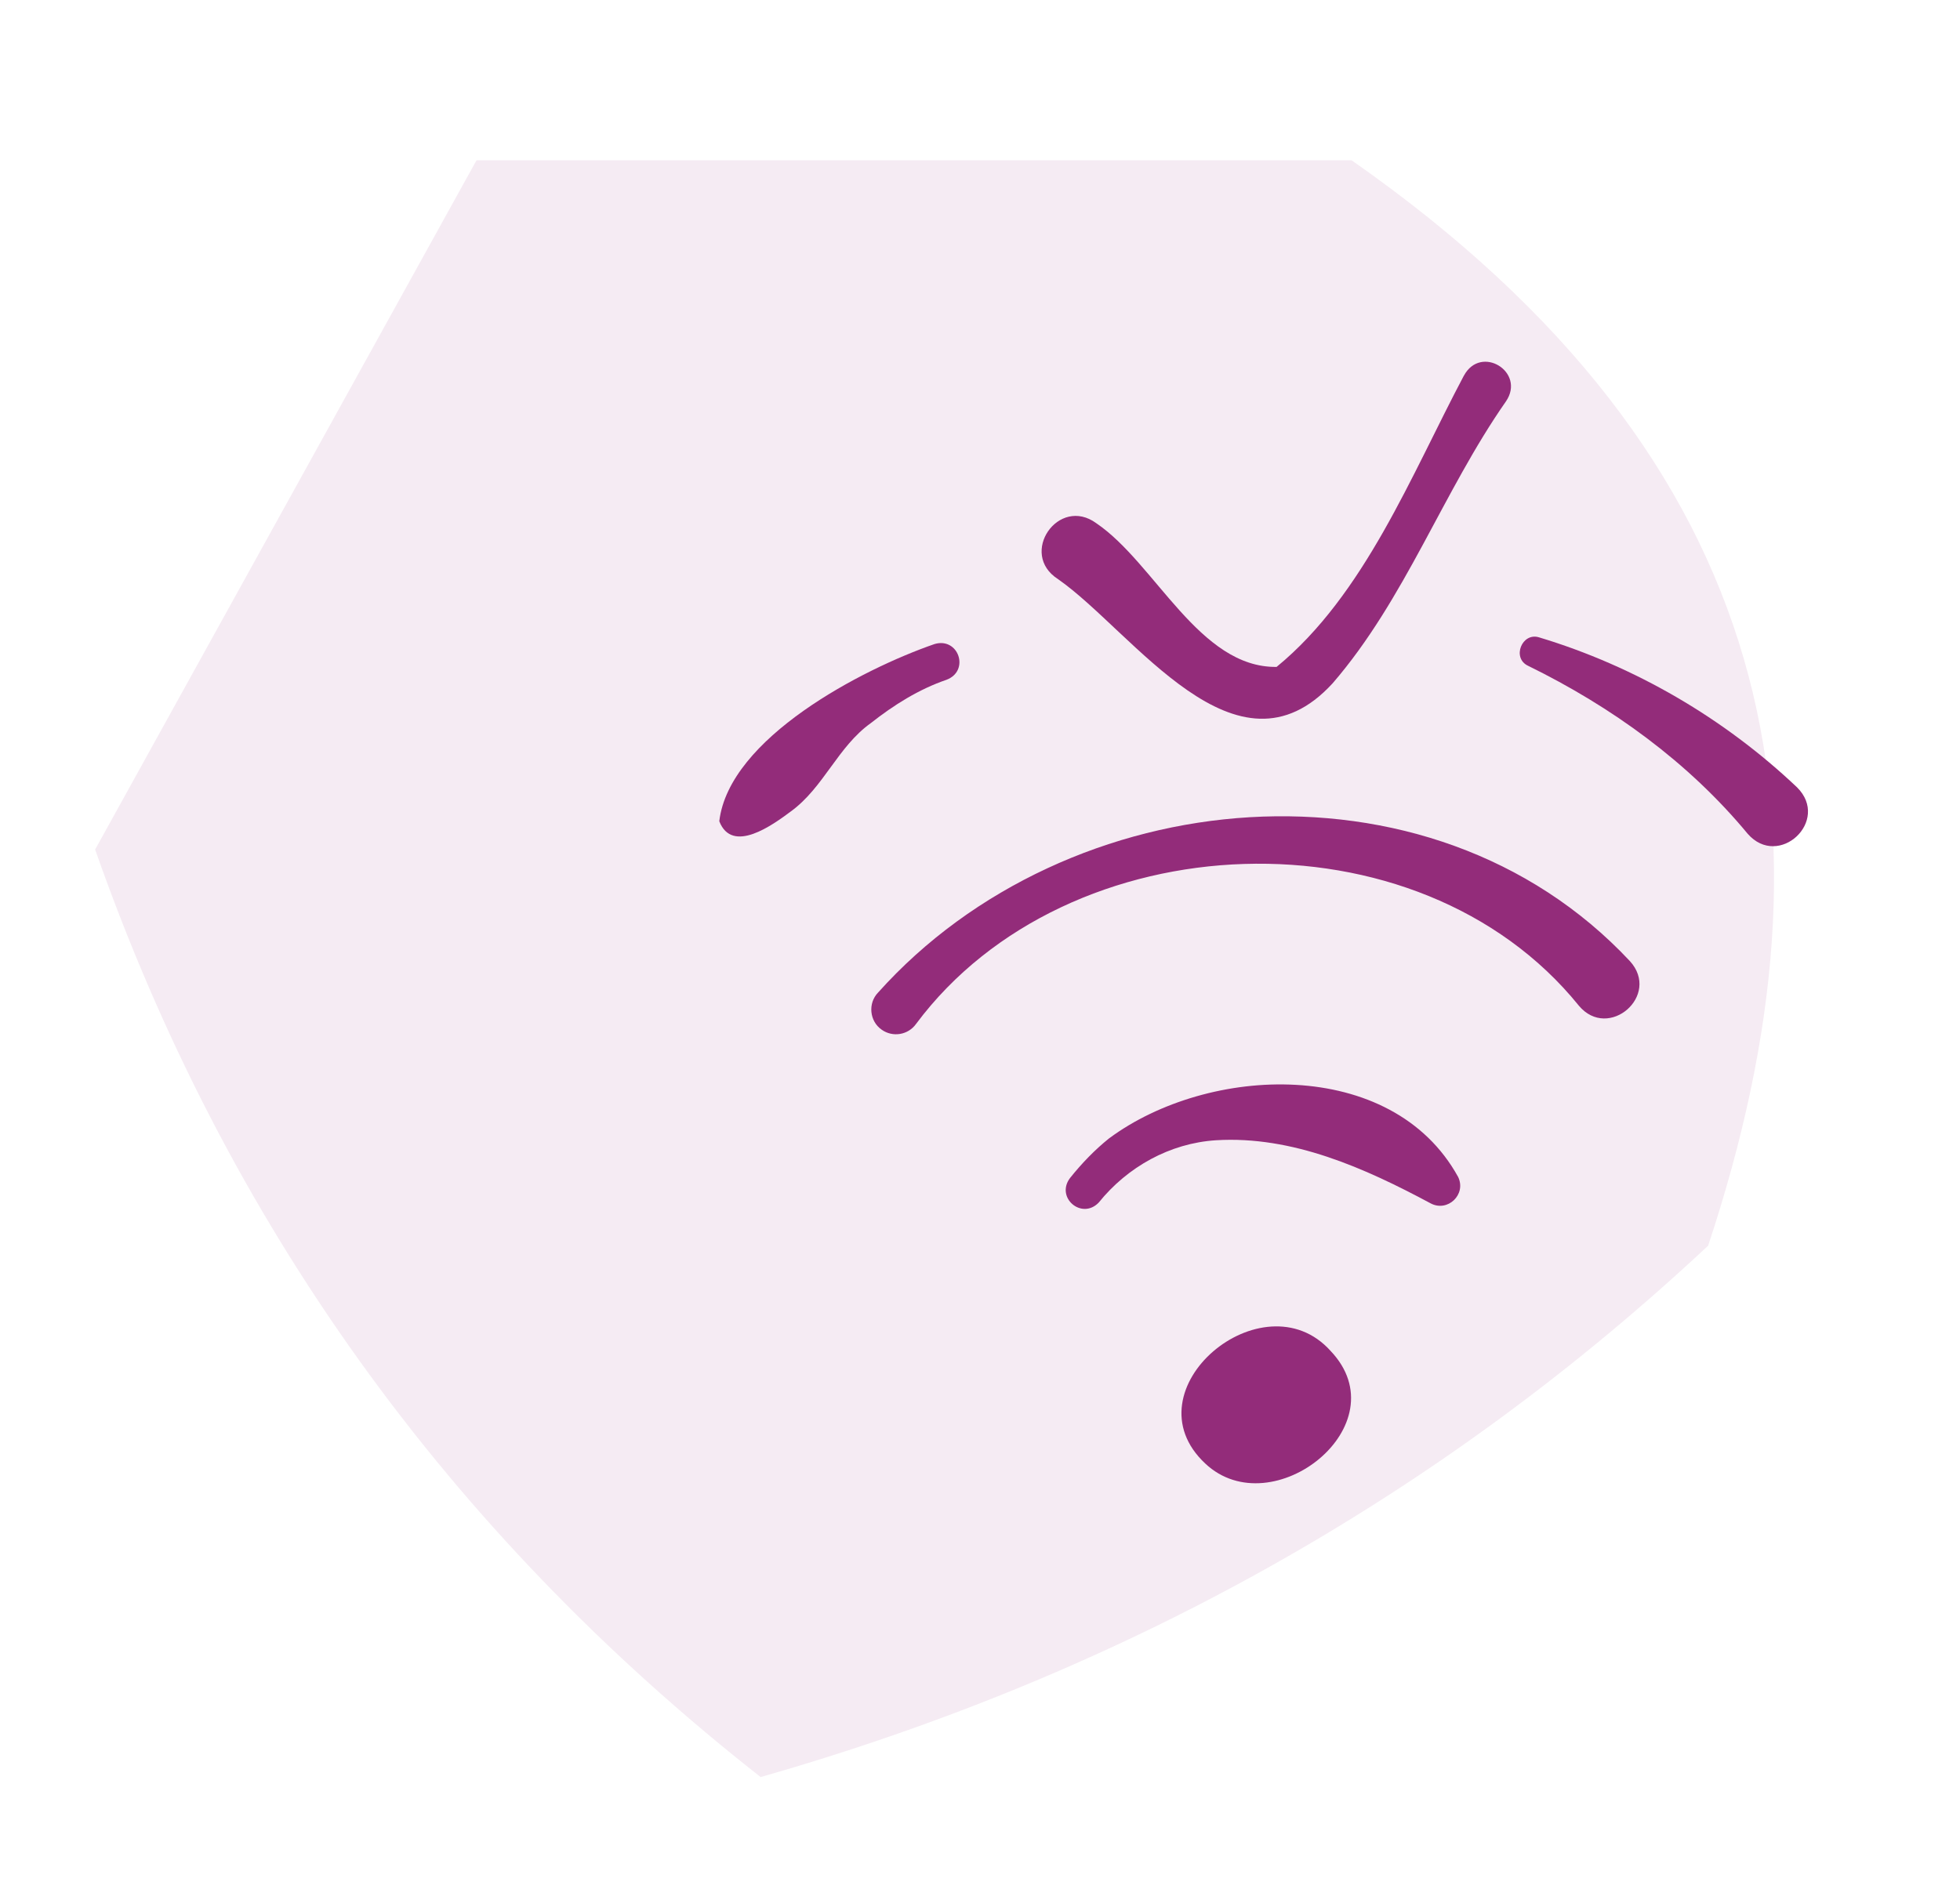 <?xml version="1.0" encoding="UTF-8"?>
<svg xmlns="http://www.w3.org/2000/svg" id="Calque_1" viewBox="0 0 439.23 420.88">
  <defs>
    <style>
      .cls-1 {
        opacity: .09;
      }

      .cls-1, .cls-2 {
        fill: #932c7a;
      }
    </style>
  </defs>
  <path class="cls-1" d="M170.45,398.33c-70.12-55.08-119.83-124.38-149.13-207.91,23.72-42.87,51.95-93.91,85.47-154.5h196.09c96.65,67.56,111.1,149.24,79.91,243.3-60.03,56.13-130.8,95.83-212.3,119.1h-.04Z"></path>
  <g>
    <g>
      <path class="cls-2" d="M270.11,328.07c15.02,14.1,43.89-8.67,28.05-25.28-15.06-16.75-45.77,8.74-28.05,25.28h0Z"></path>
      <path class="cls-2" d="M209.44,144.36c-16.22,5.61-46.04,21.07-48.25,39.72,2.89,7.47,12,.81,16.04-2.2,7.35-5.34,10.52-14.53,17.94-19.81,5.12-4.04,10.76-7.58,16.95-9.7,5.27-2,2.7-9.59-2.68-8.01Z"></path>
      <path class="cls-2" d="M402.71,176.48c-16.33-15.47-36.29-27.13-57.79-33.61-3.84-1.22-6.2,4.63-2.48,6.37,18.68,9.15,35.92,21.59,49.2,37.64,6.96,7.99,18.63-2.91,11.07-10.4Z"></path>
      <path class="cls-2" d="M196.78,222.48c-2.32,2.39-1.94,6.41.79,8.32,2.49,1.78,5.95,1.2,7.72-1.29,33.97-45.57,112.48-48.68,148.54-4.07,6.63,7.9,18.43-2.31,11.42-10.01-44.93-48-126.02-40.35-168.47,7.05h0Z"></path>
      <path class="cls-2" d="M248.56,255.15c-3.25,2.61-6.16,5.64-8.79,8.93-3.26,4.39,2.65,9.4,6.44,5.49,6.45-8.01,15.95-13.32,26.29-13.98,17.12-1.04,33.3,6.21,48.13,14.16,3.8,2,8.01-2,6.14-5.92-14.89-27.06-55.99-25.13-78.2-8.68h0Z"></path>
    </g>
    <path class="cls-2" d="M328.05,84.2c-11.77,22.21-22.28,49.16-41.97,65.29-17.34.22-27.17-23.23-40.39-32.2-8.48-6.24-17.51,6.84-8.58,12.53,16.89,11.8,39.96,46.89,61.54,23.33,16.28-18.87,24.71-42.96,38.83-63.18,4.49-6.58-5.6-12.84-9.42-5.77Z"></path>
  </g>
</svg>
